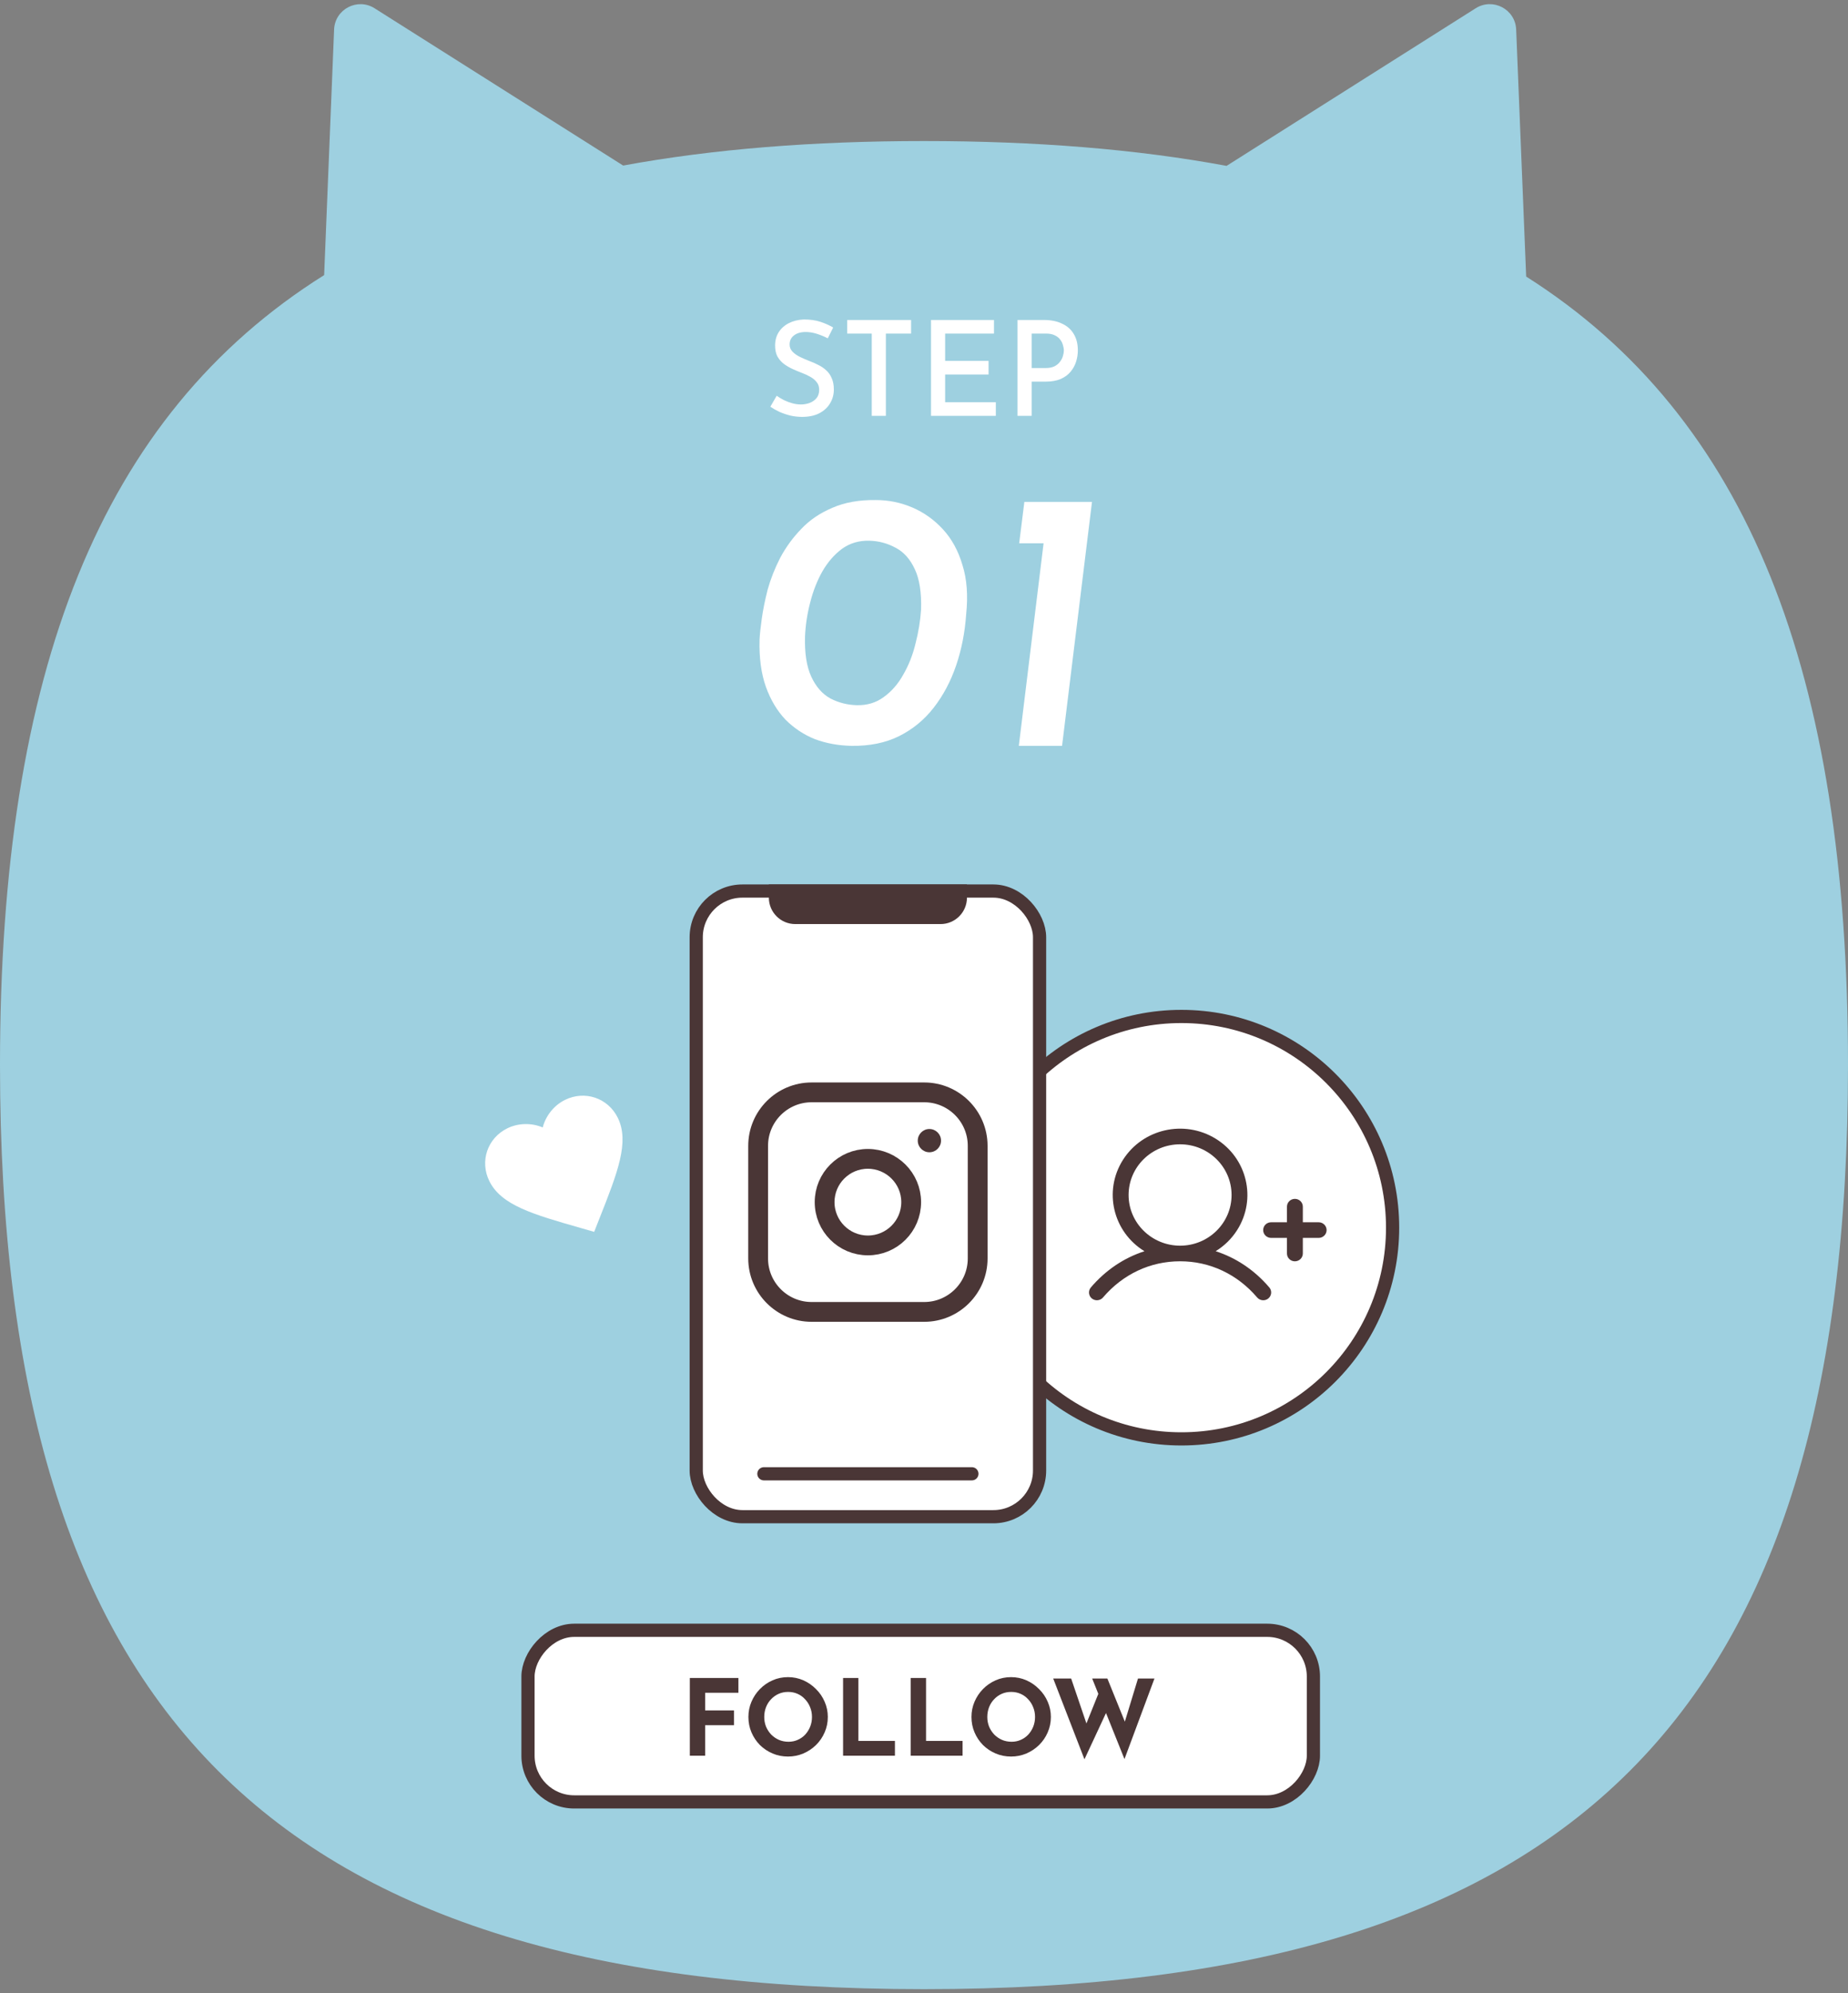 <svg fill="none" height="302" viewBox="0 0 280 302" width="280" xmlns="http://www.w3.org/2000/svg" xmlns:xlink="http://www.w3.org/1999/xlink"><rect x="0" y="0" width="280" height="302" fill="#808080" stroke="none"/><clipPath id="a"><path d="m0 0h66v66h-66z" transform="matrix(1 0 0 -1 146 219)"/></clipPath><path clip-rule="evenodd" d="m56.756 1.255c-2.602-1.646-6.011.142-6.135 3.218l-1.507 37.206c-33.891 21.282-49.114 60.031-49.114 119.691 0 98.504 41.497 140 140 140 98.503 0 140-41.496 140-140 0-59.454-15.117-98.14-48.762-119.469l-1.516-37.428c-.125-3.077-3.533-4.865-6.135-3.218l-37.742 23.877c-13.648-2.534-28.903-3.761-45.845-3.761-16.832 0-32 1.212-45.58 3.712z" fill="#9ed0e0" fill-rule="evenodd"/><path d="m125.42 51.26c-.506-.267-1.053-.493-1.64-.68-.586-.187-1.153-.28-1.7-.28-.746 0-1.34.173-1.78.52-.44.333-.66.793-.66 1.38 0 .413.147.773.44 1.08.294.307.674.573 1.14.8.467.227.96.44 1.48.64.44.16.874.353 1.3.58.44.213.834.48 1.18.8.36.32.64.72.84 1.2.214.467.32 1.04.32 1.72 0 .773-.193 1.473-.58 2.1-.373.627-.92 1.127-1.64 1.5-.706.36-1.566.54-2.58.54-.613 0-1.213-.067-1.8-.2-.573-.147-1.12-.333-1.64-.56-.506-.24-.966-.5-1.38-.78l.96-1.66c.32.227.687.447 1.1.66.414.2.84.36 1.28.48.454.12.88.18 1.28.18.44 0 .874-.073 1.3-.22.427-.16.78-.4 1.06-.72.28-.333.42-.767.42-1.3 0-.453-.126-.833-.38-1.14-.24-.32-.566-.593-.98-.82-.4-.227-.833-.427-1.3-.6-.453-.173-.913-.367-1.38-.58-.466-.213-.9-.467-1.3-.76-.4-.307-.726-.68-.98-1.12-.24-.453-.36-1.007-.36-1.66 0-.773.18-1.447.54-2.02.374-.587.887-1.047 1.54-1.38.654-.333 1.407-.52 2.26-.56.974 0 1.82.12 2.54.36s1.36.527 1.92.86zm2.943-2.78h9.68v2.06h-3.82v12.46h-2.14v-12.46h-3.72zm12.7 0h9.54v2.06h-7.4v4.14h6.58v2.06h-6.58v4.2h7.68v2.06h-9.82zm17.106 0c1.08 0 2 .187 2.76.56.773.36 1.36.88 1.76 1.56.413.68.62 1.507.62 2.48 0 .573-.087 1.14-.26 1.7s-.453 1.073-.84 1.54c-.373.453-.873.82-1.5 1.1-.627.267-1.387.4-2.28.4h-2.12v5.18h-2.14v-14.52zm.26 7.28c.533 0 .98-.087 1.34-.26.36-.187.64-.42.84-.7.213-.28.36-.567.44-.86.093-.307.14-.58.14-.82 0-.267-.047-.547-.14-.84-.08-.307-.22-.587-.42-.84-.2-.267-.473-.48-.82-.64-.347-.173-.78-.26-1.3-.26h-2.2v5.22zm-29.4 57.24c-1.978-.037-3.826-.373-5.544-1.008-1.68-.672-3.173-1.661-4.48-2.968-1.269-1.344-2.258-3.005-2.968-4.984-.709-2.016-1.026-4.387-.952-7.112.038-.821.15-1.885.336-3.192.187-1.344.486-2.819.896-4.424.448-1.605 1.083-3.211 1.904-4.816.859-1.605 1.923-3.061 3.192-4.368 1.27-1.344 2.838-2.408 4.704-3.192 1.867-.821 4.07-1.213 6.608-1.176 1.904 0 3.734.373 5.488 1.12 1.755.747 3.304 1.848 4.648 3.304s2.334 3.267 2.968 5.432c.672 2.128.859 4.611.56 7.448-.186 2.725-.69 5.301-1.512 7.728-.821 2.427-1.96 4.573-3.416 6.44-1.418 1.829-3.173 3.267-5.264 4.312-2.053 1.008-4.442 1.493-7.168 1.456zm.784-6.16c1.568.037 2.931-.373 4.088-1.232 1.195-.859 2.184-1.997 2.968-3.416.822-1.419 1.438-2.987 1.848-4.704.448-1.717.728-3.435.84-5.152.075-2.576-.242-4.611-.952-6.104-.709-1.531-1.68-2.613-2.912-3.248-1.232-.672-2.557-1.027-3.976-1.064-1.568-.037-2.949.373-4.144 1.232-1.157.859-2.146 1.997-2.968 3.416-.784 1.381-1.4 2.949-1.848 4.704-.448 1.717-.709 3.435-.784 5.152-.074 2.539.243 4.573.952 6.104.71 1.531 1.68 2.632 2.912 3.304 1.232.635 2.558.971 3.976 1.008zm25.393-30.8h10.248l-4.536 36.96h-6.552l3.752-30.688h-3.696z" fill="#fff"/><g clip-path="url(#a)"><circle cx="179" cy="186" fill="#fff" r="32" stroke="#4a3636" stroke-width="2"/><path d="m201 186.366c0 .652-.536 1.184-1.202 1.184h-2.4v2.363c0 .651-.536 1.184-1.203 1.184s-1.202-.528-1.202-1.184v-2.363h-2.4c-.662 0-1.203-.527-1.203-1.184 0-.656.536-1.184 1.203-1.184h2.4v-2.362c0-.652.535-1.184 1.202-1.184s1.203.527 1.203 1.184v2.362h2.4c.661 0 1.202.528 1.202 1.184zm-8.68 8.69c.424.502.359 1.244-.146 1.666-.506.423-1.264.354-1.693-.144-3.016-3.536-7.164-5.486-11.681-5.486s-8.66 1.95-11.681 5.486c-.424.498-1.182.562-1.693.144-.505-.417-.571-1.164-.146-1.666 2.243-2.626 5.027-4.492 8.124-5.486-4.779-2.93-6.245-9.123-3.264-13.834 2.981-4.71 9.271-6.148 14.051-3.218 4.779 2.93 6.245 9.123 3.264 13.833-.824 1.304-1.94 2.403-3.264 3.214 3.097.999 5.886 2.865 8.124 5.486zm-13.52-6.327c4.31 0 7.801-3.437 7.801-7.68s-3.491-7.68-7.801-7.68-7.801 3.437-7.801 7.68c0 4.238 3.496 7.675 7.801 7.68z" fill="#4a3636"/></g><rect fill="#fff" height="94.791" rx="7" stroke="#4a3636" stroke-width="2" width="52.023" x="105.488" y="135"/><path d="m116.494 134h30.013v2.003c0 2.209-1.791 4-4 4h-22.013c-2.209 0-4-1.791-4-4z" fill="#4a3636"/><g stroke="#4a3636"><path d="m115.742 223.288h31.514" stroke-linecap="round" stroke-width="2"/><path d="m122.968 165.5h17.065c4.467 0 8.098 3.632 8.098 8.099v17.065c0 4.467-3.631 8.098-8.098 8.098h-17.065c-4.467 0-8.099-3.631-8.099-8.098v-17.065c0-4.467 3.632-8.099 8.099-8.099z" fill="#fff" stroke-width="3"/><path d="m131.497 175.573c3.628.009 6.561 2.947 6.561 6.558-.001 3.624-2.935 6.558-6.558 6.558s-6.558-2.934-6.559-6.558c0-3.622 2.934-6.557 6.556-6.558z" stroke-width="3"/></g><path d="m140.817 174.576c.974 0 1.763-.789 1.763-1.762 0-.974-.789-1.763-1.763-1.763-.973 0-1.762.789-1.762 1.763 0 .973.789 1.762 1.762 1.762z" fill="#4a3636"/><path d="m90.026 186.635-2.043-.588c-7.249-2.071-12.038-3.445-13.844-7.11-1.48-3.004-.28-6.508 2.717-7.984 1.693-.835 3.706-.848 5.375-.136.452-1.757 1.689-3.346 3.383-4.18 2.997-1.477 6.507-.294 7.987 2.71 1.806 3.666-.022 8.3-2.797 15.31z" fill="#fff"/><rect fill="#fff" height="26" rx="7" transform="matrix(1 0 0 -1 79 272)" width="119" x="1" y="-1"/><rect height="26" rx="7" stroke="#4a3636" stroke-width="2" transform="matrix(1 0 0 -1 79 272)" width="119" x="1" y="-1"/><path d="m104.52 254.224h7.36v2.24h-5.04v2.672h4.368v2.24h-4.368v4.624h-2.32zm8.874 5.904c0-.811.154-1.579.464-2.304.309-.725.736-1.365 1.28-1.92.554-.565 1.194-1.008 1.92-1.328.725-.32 1.504-.48 2.336-.48.821 0 1.594.16 2.32.48.725.32 1.365.763 1.92 1.328.565.555 1.002 1.195 1.312 1.92.32.725.48 1.493.48 2.304 0 .832-.16 1.611-.48 2.336-.31.725-.747 1.365-1.312 1.92-.555.544-1.195.971-1.92 1.28-.726.309-1.499.464-2.32.464-.832 0-1.611-.155-2.336-.464-.726-.309-1.366-.736-1.92-1.28-.544-.555-.971-1.195-1.28-1.92-.31-.725-.464-1.504-.464-2.336zm2.4 0c0 .523.09 1.013.272 1.472.192.448.453.848.784 1.2.341.341.73.608 1.168.8.448.192.933.288 1.456.288.501 0 .965-.096 1.392-.288.437-.192.816-.459 1.136-.8.32-.352.57-.752.752-1.2.181-.459.272-.949.272-1.472 0-.533-.096-1.029-.288-1.488-.182-.459-.438-.859-.768-1.2-.32-.352-.699-.624-1.136-.816-.438-.192-.912-.288-1.424-.288s-.987.096-1.424.288c-.438.192-.822.464-1.152.816-.331.341-.587.741-.768 1.2-.182.459-.272.955-.272 1.488zm11.945-5.904h2.32v9.536h5.536v2.24h-7.856zm10.25 0h2.32v9.536h5.536v2.24h-7.856zm9.202 5.904c0-.811.154-1.579.464-2.304.309-.725.736-1.365 1.28-1.92.554-.565 1.194-1.008 1.92-1.328.725-.32 1.504-.48 2.336-.48.821 0 1.594.16 2.32.48.725.32 1.365.763 1.92 1.328.565.555 1.002 1.195 1.312 1.92.32.725.48 1.493.48 2.304 0 .832-.16 1.611-.48 2.336-.31.725-.747 1.365-1.312 1.92-.555.544-1.195.971-1.92 1.28-.726.309-1.499.464-2.32.464-.832 0-1.611-.155-2.336-.464-.726-.309-1.366-.736-1.92-1.28-.544-.555-.971-1.195-1.28-1.92-.31-.725-.464-1.504-.464-2.336zm2.4 0c0 .523.09 1.013.272 1.472.192.448.453.848.784 1.2.341.341.73.608 1.168.8.448.192.933.288 1.456.288.501 0 .965-.096 1.392-.288.437-.192.816-.459 1.136-.8.32-.352.57-.752.752-1.2.181-.459.272-.949.272-1.472 0-.533-.096-1.029-.288-1.488-.182-.459-.438-.859-.768-1.2-.32-.352-.699-.624-1.136-.816-.438-.192-.912-.288-1.424-.288s-.987.096-1.424.288c-.438.192-.822.464-1.152.816-.331.341-.587.741-.768 1.2-.182.459-.272.955-.272 1.488zm9.984-5.824h2.72l2.512 7.392-.368-.16 2.192-5.456 1.072 3.184-3.392 7.28zm5.904 0h2.304l2.896 7.152-.416-.064 2.16-7.088h2.496l-4.544 12.208z" fill="#4a3636"/></svg>